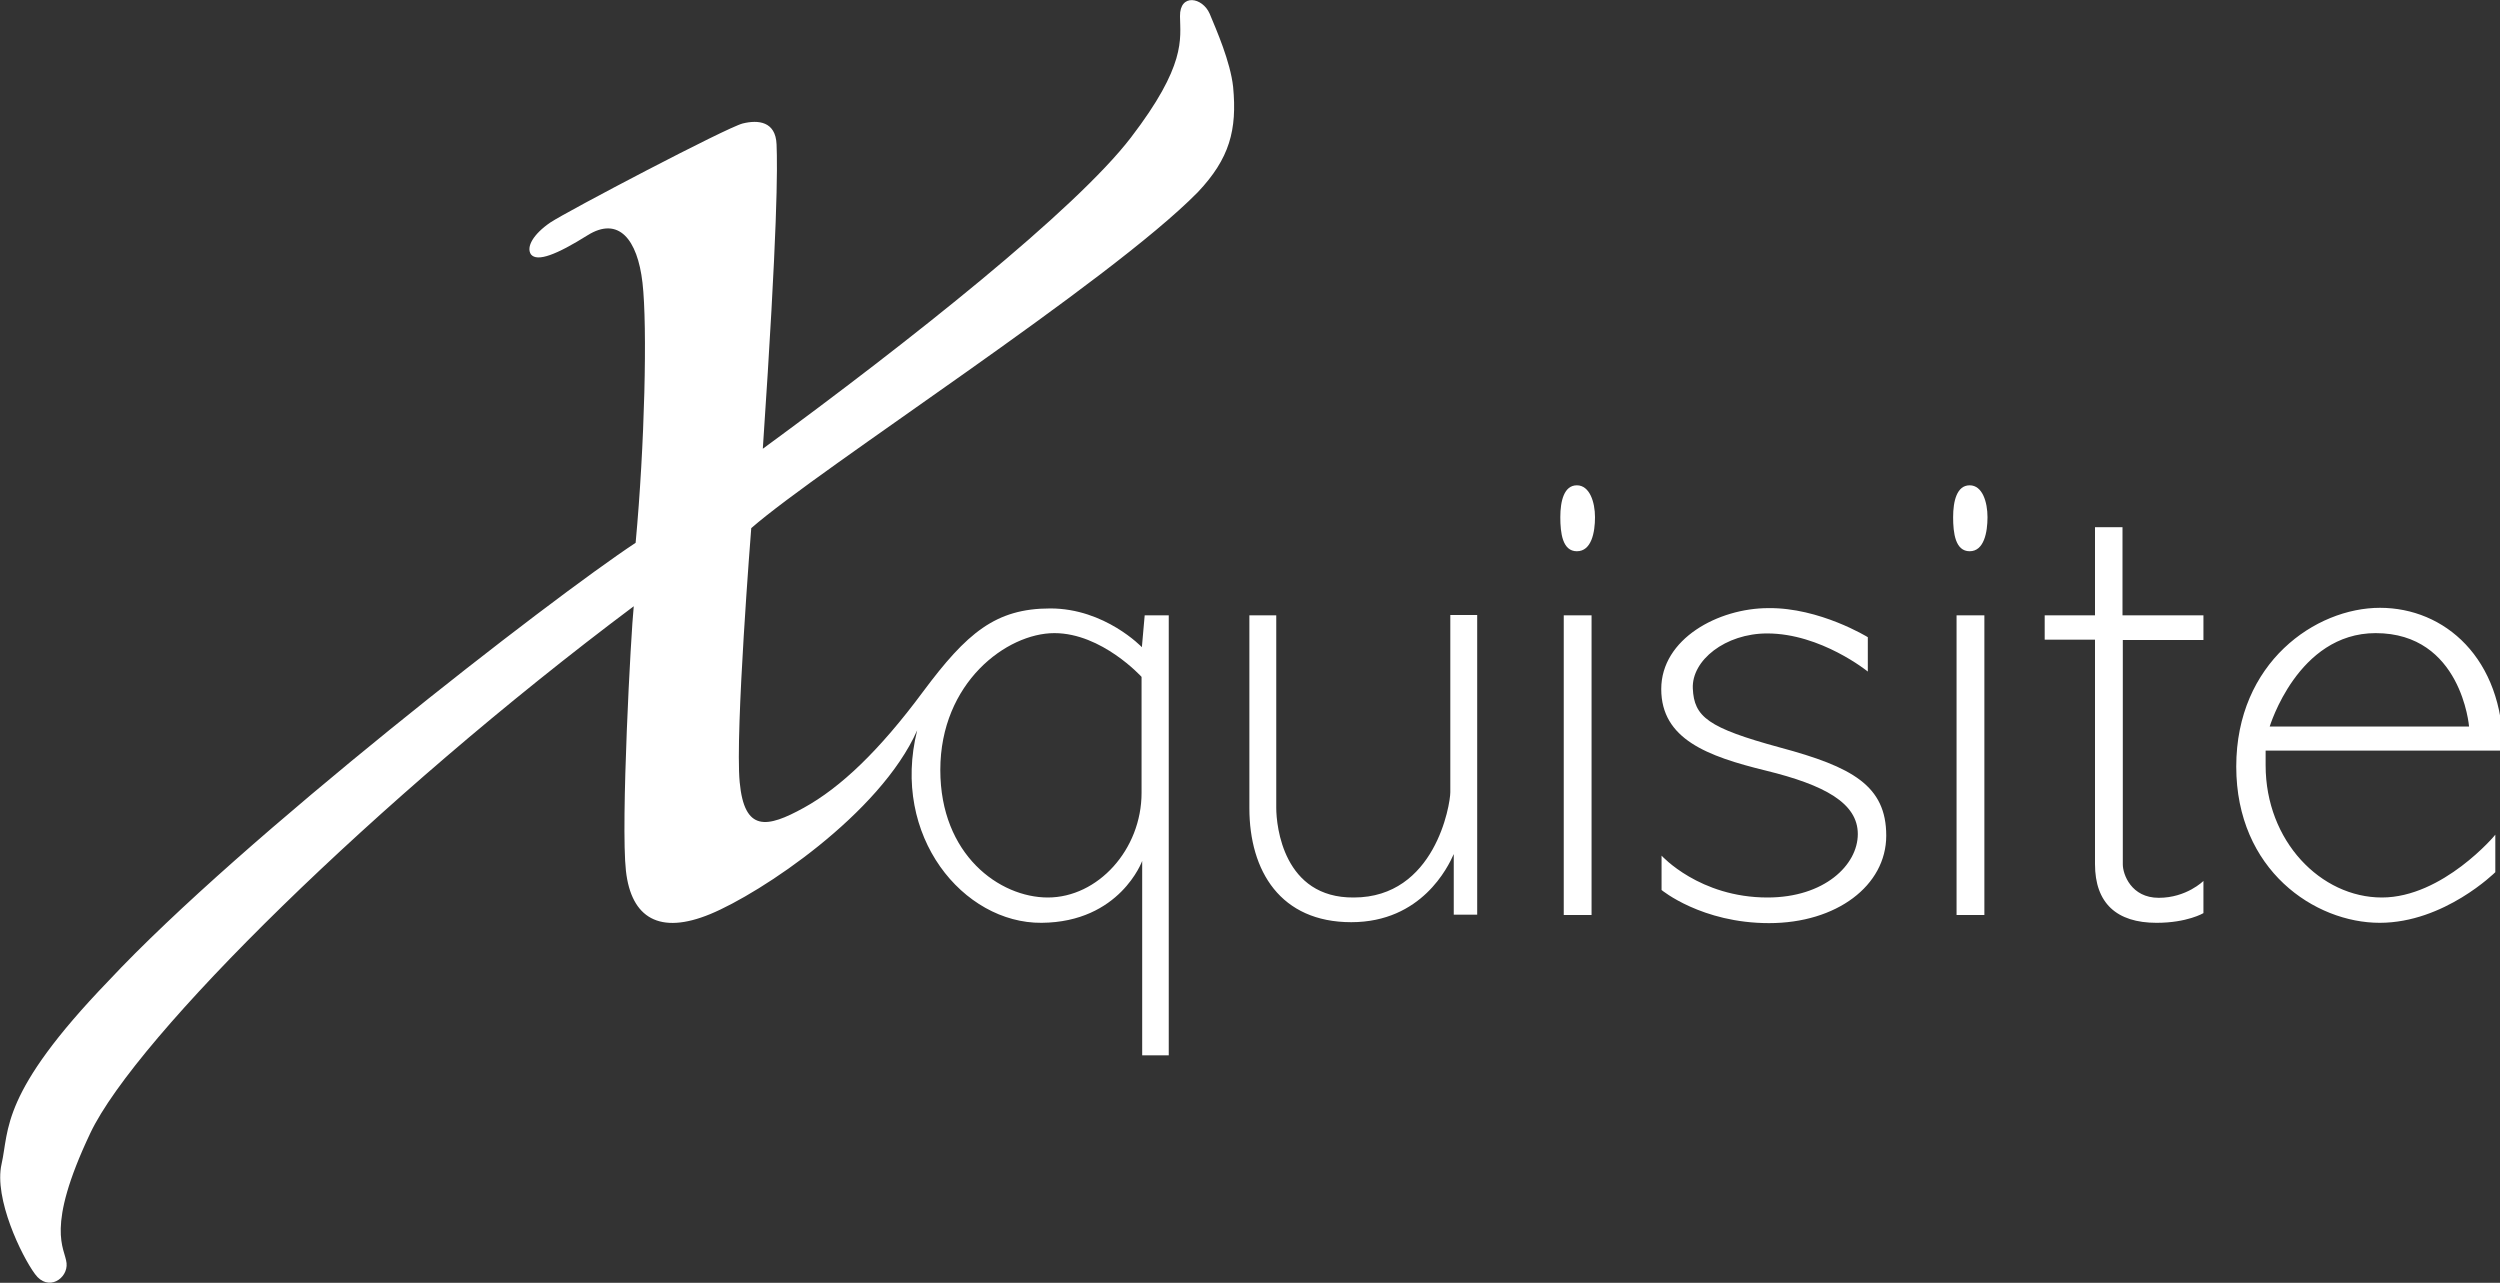 <svg xmlns="http://www.w3.org/2000/svg" width="800" height="410.5"  fill="#fff" xmlns:v="https://vecta.io/nano"><rect width="100%" height="100%" fill="#333333" stroke="none"/><path d="M383.3 61.5c10.2-10.8 12.6-19.9 11.3-33.7-.9-8.1-5.3-18.1-7.5-23.4-2.3-5.3-9.6-6.6-9.5.801s2 15.699-15.7 38.8-70.7 65.1-117.8 99.6c4.8-71 4.7-89.899 4.4-97.399-.3-7.4-5.9-7.9-10.8-6.7-5 1.2-56.2 28.1-61.6 31.7-5.4 3.699-7.8 7.8-6.2 10.199 2 2.5 8.2.101 18.1-6.1s16 1.2 17.6 15.2.7 52-2.2 83.2C176.1 191.7 77.2 268.4 34.7 313.9 0 349.9 3 361.4.5 372.5c-2.5 11 6.4 29.399 10.7 35.199 4.2 5.801 10.6 1.4 10.1-3.5s-7-10.8 7.6-41.6S120.3 255.8 202.8 194c-.9 8.399-4.2 69.6-2.5 84.7s10.8 20.499 27 13.8 54.3-32 66.2-58.8c-8.5 33.899 14.8 61.8 39.8 61.6 25.1-.2 32.2-19.8 32.2-19.8v62.199h8.5V196.9h-7.7l-.9 10.2s-11.8-12.399-29.3-12.399-26.7 7.8-40.7 26.6c-14 18.9-26.4 30.7-38.2 37.2s-19 7.8-20.5-8.2 3.7-81.3 3.7-81.3C262.5 149.7 354.8 90.5 383.3 61.5m-45.9 141.1c15.2 0 27.9 14 27.9 14v37.1c0 18.199-14 33.5-30 33.5-15.4 0-34.4-13.601-34.4-40.801 0-27.999 21.3-43.799 36.5-43.799m62.4-5.7h8.601v61.6c0 5.899 2.3 28.899 24.8 28.7 26 0 30.899-29.7 30.899-33.7v-56.7h8.601v95.9h-7.5v-19.4c-1.8 4.1-10.3 21.8-32.8 21.8-22.601 0-32.601-16.3-32.601-36.5v-61.7zm100.6 0h8.899v95.9H500.4zm125.7 0h8.9v95.9h-8.9zm-126.8-31.4c0-5.2 1.2-10.2 5.3-10.2s5.801 5.4 5.801 10.2-1.101 10.9-5.801 10.9c-4.6 0-5.3-5.8-5.3-10.9m125.7 0c0-5.2 1.2-10.2 5.3-10.2s5.7 5.4 5.7 10.2-1.1 10.899-5.7 10.899S625 170.6 625 165.5"/><path d="M597.7 203.9v11s-15-12.199-32.2-12.199c-13.4 0-24.2 8.6-23.8 17.6.399 9.1 4.8 12.6 27.899 18.9 23.101 6.199 34 12.199 34 28.199s-15.899 28-37.5 28-34.399-10.6-34.399-10.6v-11s12.1 13.4 33.899 13.4c18.2 0 28.9-10.4 28.9-20.301s-10.6-15.699-29.4-20.3-33.5-10.1-33.5-26.1c0-16.101 18.301-25.9 34.301-25.9 16.4-.199 31.8 9.301 31.8 9.301m107.4.8v-7.8h-25.9v-28.2h-8.8v28.2h-16.1v7.801h16.1v71.8c0 12.5 6.899 18.8 19.699 18.8 9.801 0 15-3.1 15-3.1V281.9s-5.399 5.4-14.3 5.4c-8.8 0-11.5-7.5-11.5-10.7v-71.8h25.8v-.1zm57.1 82.5c-19.5 0-37.2-18-37.2-42.301V240.2h76c0-29.7-18.8-45.7-39.4-45.7s-46 17.5-46 50.8c0 33.2 25.2 50 45.9 50s37-16.2 37-16.2v-12c.1 0-16.8 20.1-36.3 20.1m-2-84.6c27.5 0 29.899 29.9 29.899 29.9h-63.8c.001.1 8.901-29.9 33.901-29.9"/></svg>